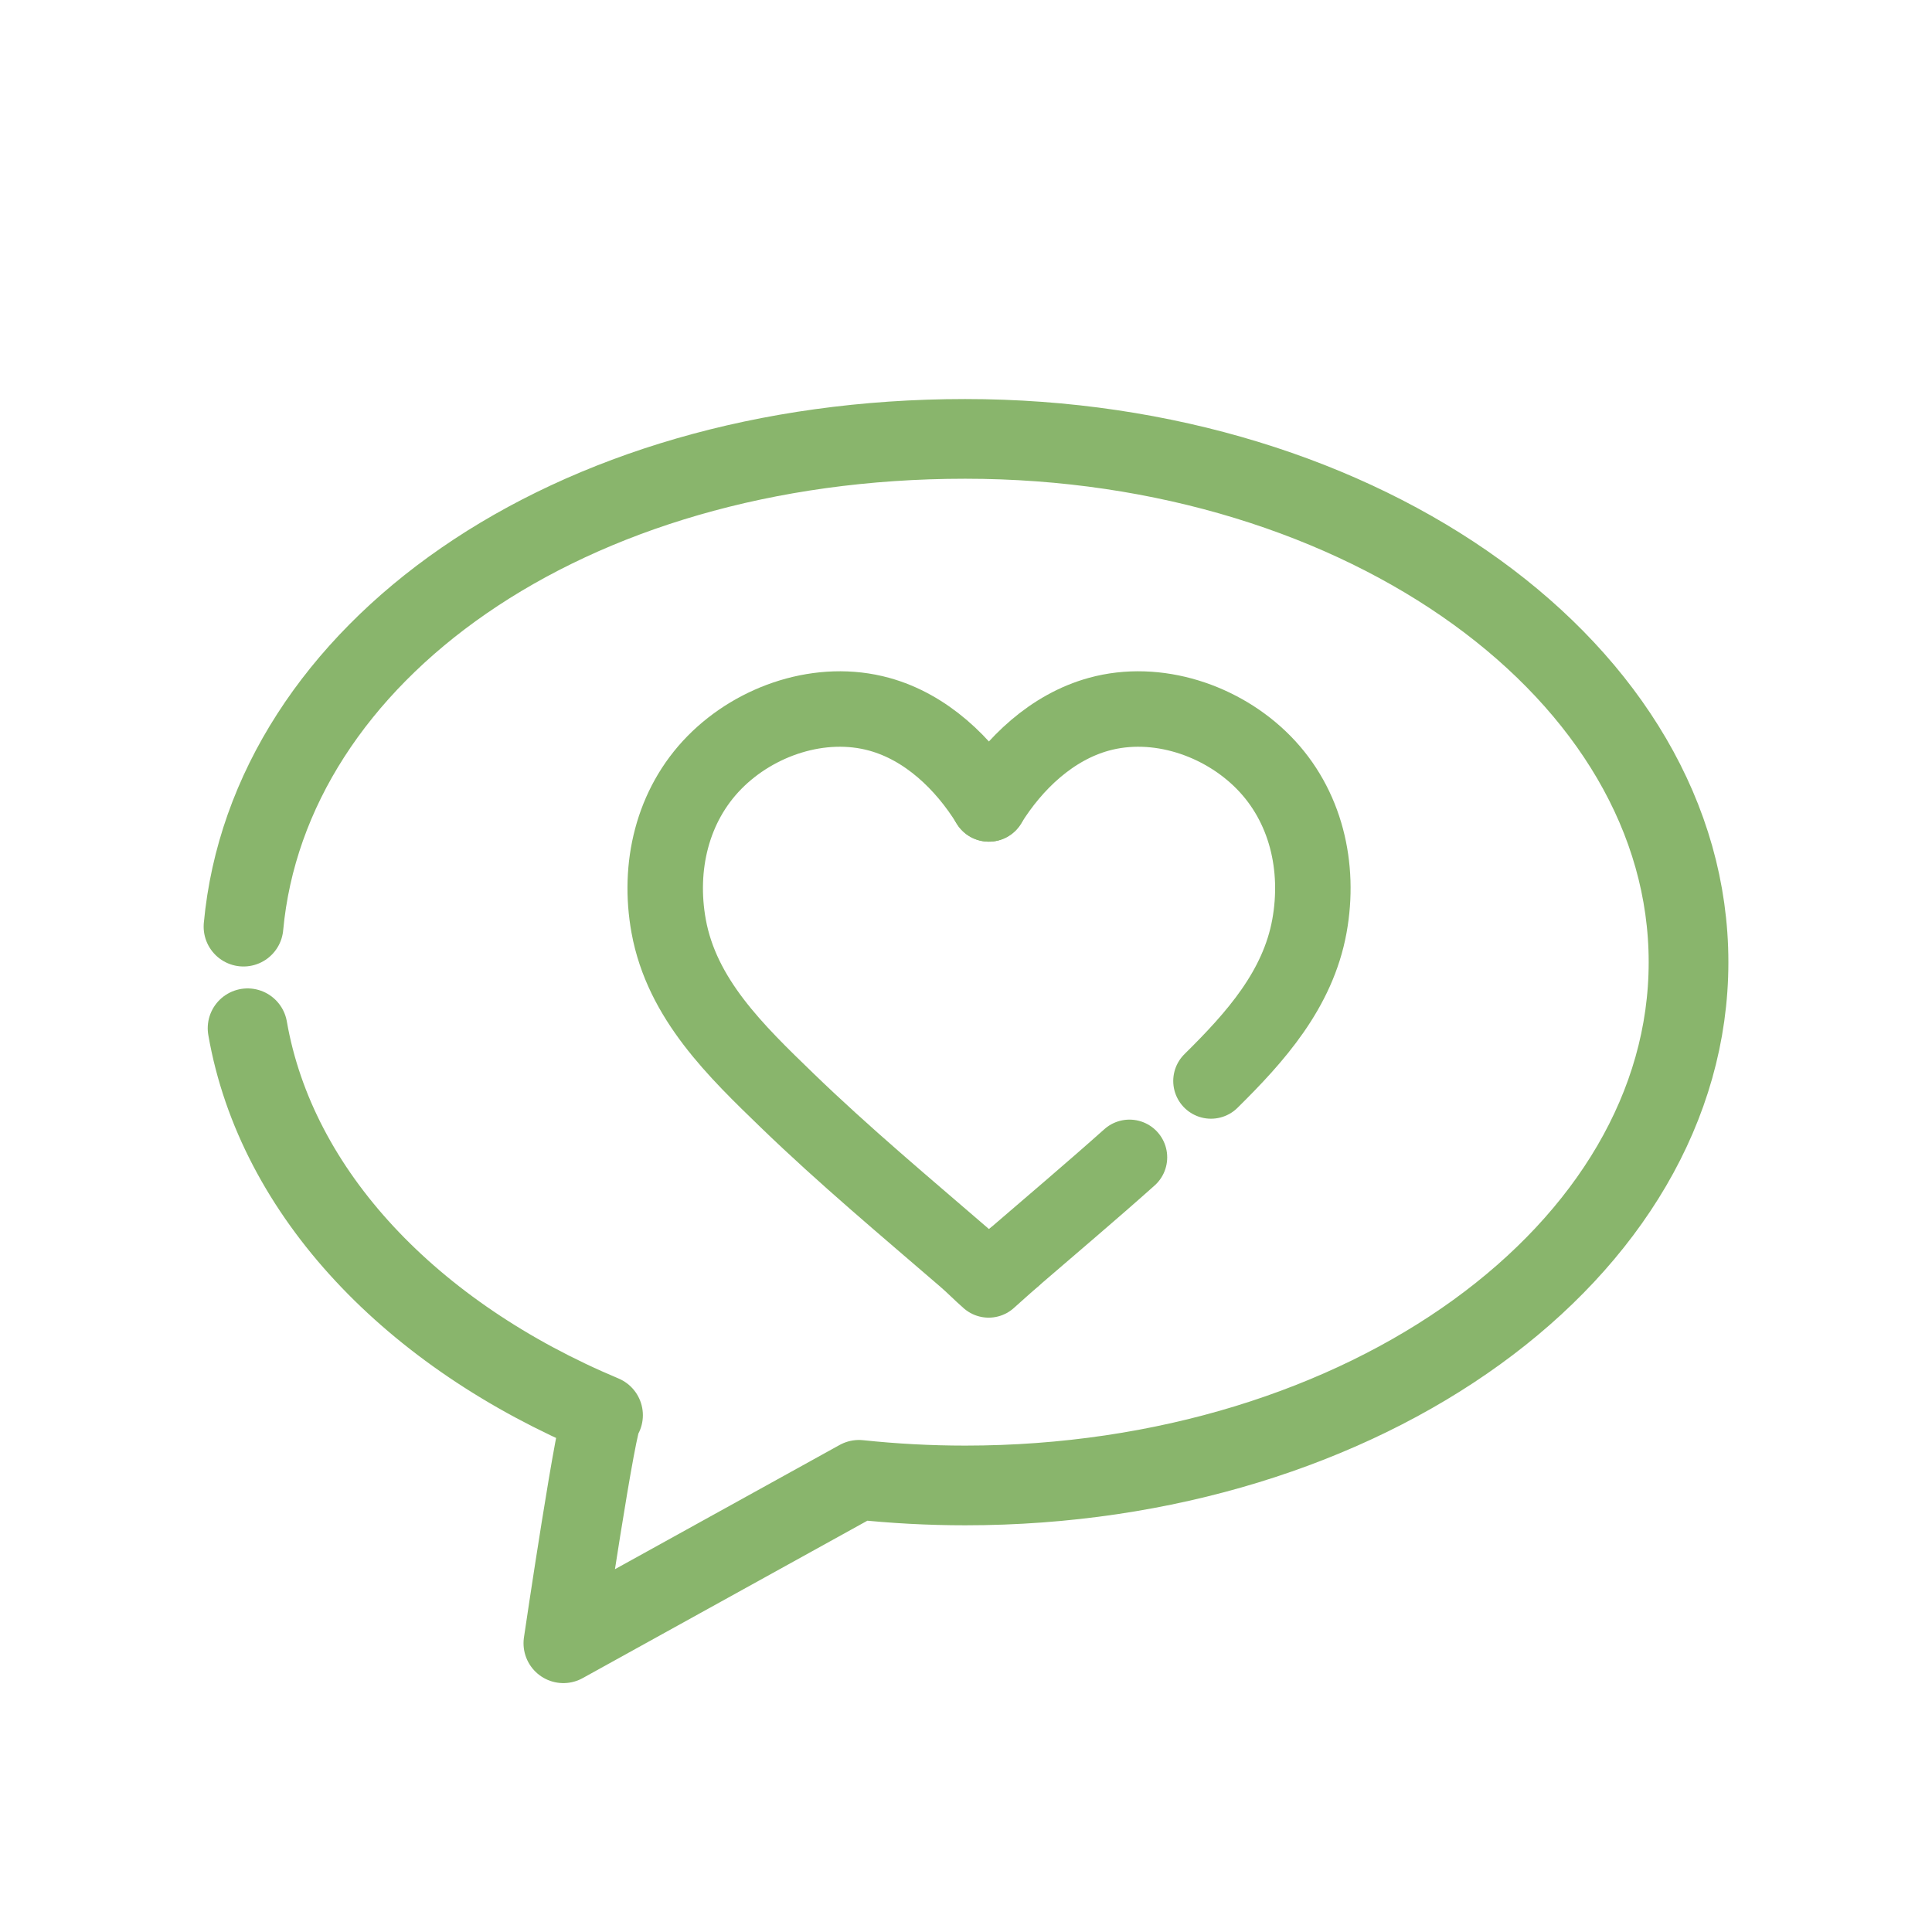 <?xml version="1.0" encoding="UTF-8"?><svg id="a" xmlns="http://www.w3.org/2000/svg" viewBox="0 0 512 512"><defs><style>.c{stroke-width:21.12px;}.c,.d{fill:none;stroke:#89b56c;stroke-linecap:round;stroke-linejoin:round;}.d{stroke-width:20px;}</style></defs><g id="b"/><g><g><path class="d" d="M299.32,306.71c-10.15,9.06-20.55,17.84-30.85,26.72"/><path class="d" d="M347.01,245.43c2.84-15.65-.88-31.93-12.15-43.38-11.02-11.2-28.29-17-43.65-12.77-12.43,3.42-22.51,13.01-29.16,23.77,6.64-10.76,16.73-20.35,29.16-23.77,15.36-4.23,32.63,1.57,43.65,12.77,11.27,11.45,14.99,27.73,12.15,43.38-3.06,16.82-14.3,29.41-26.09,41.04"/><path class="d" d="M208.64,291.67c-13.56-13.12-27.92-26.89-31.44-46.24-2.84-15.65,.88-31.93,12.15-43.38,11.02-11.2,28.29-17,43.65-12.77,12.43,3.42,22.43,13.01,29.07,23.77-6.64-10.76-16.64-20.35-29.07-23.77-15.36-4.23-32.63,1.57-43.65,12.77-11.27,11.45-14.99,27.73-12.15,43.38,3.52,19.36,17.88,33.12,31.44,46.24,15.09,14.6,31.21,28.06,47.1,41.77,2.22,1.91,4.06,3.83,6.26,5.75h0c2.2-1.93,4.25-3.84,6.46-5.75"/></g><path class="c" d="M65.61,272.5c7.64,43.85,43.6,81.32,94.2,102.54h-.03c-1.47-.62-10.48,60.44-10.48,60.44l78.33-43.31h0c9.19,.97,18.59,1.49,28.16,1.49,105.87,0,191.69-62.09,191.69-138.67S361.65,116.31,255.78,116.31,71.21,173.37,64.53,245.57"/></g></svg>